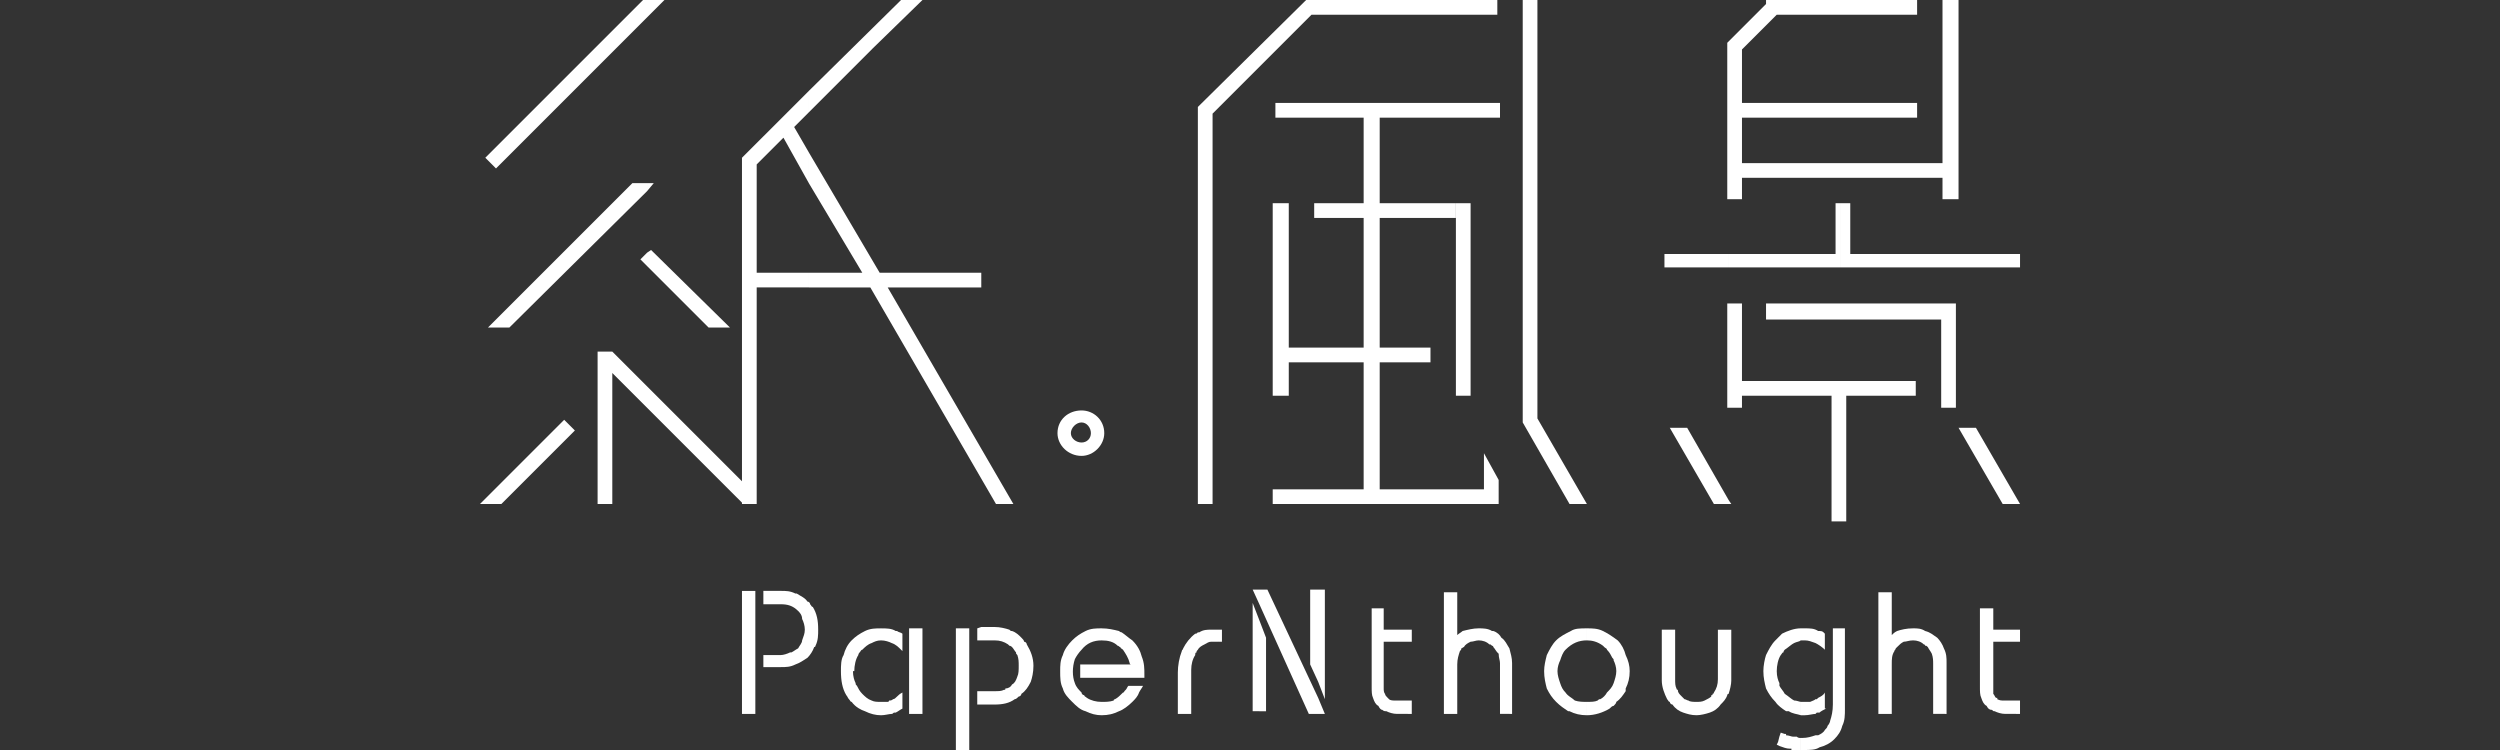 <?xml version="1.0" encoding="utf-8"?>
<!-- Generator: Adobe Illustrator 21.1.0, SVG Export Plug-In . SVG Version: 6.00 Build 0)  -->
<svg version="1.1" id="圖層_1" xmlns="http://www.w3.org/2000/svg" xmlns:xlink="http://www.w3.org/1999/xlink" x="0px" y="0px"
	 viewBox="0 0 200 60" enable-background="new 0 0 200 60" xml:space="preserve">
<rect x="0" y="0" width="200" height="60" fill="#333333" stroke="none"/>
<g>
	<path fill="#FFFFFF" d="M130.375,53.689L130.375,53.689c0,0.535-0.109,0.963-0.321,1.391v0.214c-0.214,0.32-0.428,0.641-0.75,0.856
		c0,0.106-0.105,0.213-0.213,0.32c-0.108,0-0.215,0.106-0.321,0.215c-0.533,0.32-1.176,0.534-1.817,0.534V56.15
		c0.321,0,0.642,0,0.854-0.107c0.107-0.107,0.107-0.107,0.214-0.107c0.216-0.107,0.429-0.321,0.536-0.535
		c0.213-0.214,0.426-0.427,0.534-0.749c0.107-0.321,0.213-0.642,0.213-0.963c0-0.32-0.105-0.641-0.213-0.855
		c0-0.107,0-0.107-0.108-0.213c-0.107-0.213-0.213-0.428-0.426-0.642c0-0.108-0.107-0.108-0.215-0.213l-0.105-0.108
		c-0.43-0.32-0.858-0.428-1.284-0.428v-0.962c0.427,0,0.854,0,1.284,0.213c0.427,0.213,0.746,0.428,1.176,0.748
		c0.32,0.322,0.534,0.749,0.642,1.178C130.266,52.834,130.375,53.262,130.375,53.689 M126.952,57.219L126.952,57.219
		c-0.534,0-0.964-0.106-1.392-0.321h-0.106c-0.321-0.213-0.641-0.428-0.961-0.748c-0.323-0.322-0.536-0.642-0.749-1.07
		c-0.108-0.428-0.214-0.855-0.214-1.391c0-0.428,0.106-0.855,0.214-1.282c0.213-0.429,0.426-0.856,0.749-1.178
		c0.32-0.32,0.748-0.535,1.176-0.748c0.319-0.213,0.749-0.213,1.283-0.213v0.962c-0.642,0-1.177,0.215-1.711,0.749
		c-0.215,0.214-0.321,0.534-0.428,0.855c-0.108,0.214-0.215,0.535-0.215,0.855c0,0.321,0.106,0.642,0.215,0.963
		c0.106,0.321,0.213,0.535,0.428,0.749c0.213,0.321,0.534,0.428,0.747,0.642c0.322,0.107,0.643,0.107,0.964,0.107V57.219z"/>
	<polygon fill-rule="evenodd" clip-rule="evenodd" fill="#FFFFFF" points="38.824,12.62 51.444,0 53.154,0 49.305,3.85 
		39.679,13.477 	"/>
	<path fill-rule="evenodd" clip-rule="evenodd" fill="#FFFFFF" d="M51.766,14.653H52.3l-0.534,0.64V14.653z M51.766,21.284v-1.07
		L52.087,20l6.31,6.203h-1.71L51.766,21.284z M39.037,26.203l11.552-11.55h1.177v0.64L40.75,26.203H39.037z M51.766,20.214
		l-0.534,0.535l0.534,0.536V20.214z"/>
	<path fill-rule="evenodd" clip-rule="evenodd" fill="#FFFFFF" d="M64.707,7.273L72.085,0h1.712l-3.956,3.85l-5.134,5.134V7.273z
		 M64.707,12.193l5.667,9.626h8.129v1.177h-7.487L81.07,40.321H79.68L69.626,22.995h-4.919v-1.177h4.277l-4.277-7.165V12.193z
		 M59.358,12.62l5.349-5.347v1.711l-1.176,1.176l1.176,2.032v2.46l-2.032-3.637l-2.14,2.139v8.663h4.172v1.177h-4.172v17.326h-1.177
		v-0.108L48.984,29.839v10.482h-1.176V28.128h1.176l10.374,10.375V12.62z"/>
	<path fill-rule="evenodd" clip-rule="evenodd" fill="#FFFFFF" d="M86.523,32.835c0.963,0,1.818,0.748,1.818,1.818
		c0,0.962-0.855,1.818-1.818,1.818v-1.07c0.429,0,0.749-0.321,0.749-0.749c0-0.428-0.32-0.856-0.749-0.856V32.835z M86.523,32.835
		L86.523,32.835v0.961c-0.428,0-0.854,0.428-0.854,0.856c0,0.428,0.427,0.749,0.854,0.749v1.07c-1.07,0-1.924-0.856-1.924-1.818
		C84.6,33.583,85.453,32.835,86.523,32.835"/>
	<polygon fill-rule="evenodd" clip-rule="evenodd" fill="#FFFFFF" points="95.829,8.557 104.492,0 119.786,0 119.786,1.177 
		104.92,1.177 97.006,9.091 97.006,40.321 95.829,40.321 	"/>
	<polygon fill-rule="evenodd" clip-rule="evenodd" fill="#FFFFFF" points="121.818,33.796 121.818,0 122.993,0 122.993,33.475 
		126.952,40.321 125.563,40.321 	"/>
	<polygon fill-rule="evenodd" clip-rule="evenodd" fill="#FFFFFF" points="120,9.412 110.376,9.412 110.376,27.808 114.438,27.808 
		114.438,28.985 110.376,28.985 110.376,39.144 118.716,39.144 118.716,36.257 119.893,38.396 119.893,40.321 101.817,40.321 
		101.817,39.144 109.092,39.144 109.092,28.985 103.102,28.985 103.102,31.658 101.817,31.658 101.817,28.985 101.817,27.808 
		101.817,16.257 103.102,16.257 103.102,27.808 109.092,27.808 109.092,9.412 102.032,9.412 102.032,8.235 120,8.235 	"/>
	<rect x="105.135" y="16.257" fill-rule="evenodd" clip-rule="evenodd" fill="#FFFFFF" width="11.337" height="1.178"/>
	<rect x="116.472" y="16.257" fill-rule="evenodd" clip-rule="evenodd" fill="#FFFFFF" width="1.176" height="15.401"/>
	<polygon fill-rule="evenodd" clip-rule="evenodd" fill="#FFFFFF" points="45.134,33.583 38.397,40.321 40.107,40.321 45.99,34.438 
			"/>
	<polygon fill-rule="evenodd" clip-rule="evenodd" fill="#FFFFFF" points="153.368,1.177 142.14,1.177 139.358,3.957 139.358,8.235 
		153.368,8.235 153.368,9.412 139.358,9.412 139.358,13.049 155.4,13.049 155.4,0 156.683,0 156.683,15.936 155.4,15.936 
		155.4,14.226 139.358,14.226 139.358,15.936 138.181,15.936 138.181,14.226 138.181,13.049 138.181,9.412 138.181,8.235 
		138.181,3.423 141.283,0.322 141.283,0 141.605,0 153.368,0 	"/>
	<path fill-rule="evenodd" clip-rule="evenodd" fill="#FFFFFF" d="M147.272,16.257h0.749v4.064h13.582v1.07h-14.331V16.257z
		 M147.272,41.71V31.658h0.428h-0.428v-1.177h5.989v1.177H147.7V41.71H147.272z M147.272,25.561h8.023v7.06h1.177v-8.343h-1.177
		h-8.023V25.561z M160.215,40.321l-3.532-6.097h1.392l3.529,6.097H160.215z M146.845,20.321v-4.064h0.428v5.134h-8.983v-1.07
		H146.845z M147.272,25.561h-5.989v-1.284h5.989V25.561z M147.272,30.481h-7.914v-6.204h-1.069v8.343h1.069v-0.963h7.914V30.481z
		 M147.272,41.71h-0.748V31.657h0.748V41.71z M138.289,40.321v-0.32l0.213,0.32H138.289z M138.289,21.391h-5.133v-1.069h5.133
		V21.391z M138.289,24.278v8.343h-0.108v-0.963v-1.177v-6.204H138.289z M138.289,40.001v0.32h-1.177l-3.53-6.097h1.392
		L138.289,40.001z"/>
	<path fill="#FFFFFF" d="M147.594,56.684c0,0.534,0,0.962-0.215,1.391c-0.106,0.427-0.321,0.748-0.643,1.069
		c-0.319,0.32-0.747,0.535-1.175,0.641C145.24,60,144.813,60,144.278,60h-0.215v-0.963h0.108c0.426,0,0.747-0.106,1.068-0.214h0.215
		c0.212-0.106,0.428-0.214,0.534-0.427c0.107-0.107,0.212-0.215,0.212-0.321c0.107-0.108,0.216-0.321,0.216-0.429
		c0.107-0.321,0.213-0.749,0.213-1.283v-1.391v-0.428V53.69v-1.819v-0.961v-0.642h0.964v3.316v0.107v0.855V56.684z M144.063,57.219
		h0.321c0.321,0,0.643-0.106,0.855-0.106l0.107-0.107h0.214c0.105-0.107,0.321-0.214,0.535-0.321h-0.107V55.4
		c-0.106,0.214-0.322,0.322-0.534,0.428l-0.107,0.107h-0.107c-0.106,0.107-0.213,0.107-0.428,0.214h-0.428h-0.321V57.219z
		 M144.063,51.23h0.321c0.321,0,0.534,0.106,0.855,0.214c0.215,0.106,0.534,0.32,0.749,0.534v0.106v-1.39l-0.106-0.107
		c-0.108-0.107-0.216-0.107-0.428-0.107c-0.321-0.213-0.643-0.213-1.07-0.213h-0.321V51.23z M144.063,60h-0.749v-0.106h-0.107
		c-0.321,0-0.535-0.108-0.855-0.214l-0.213-0.107l0.105-0.214l0.107-0.427l0.108-0.322l0.319,0.107h0.107v0.106
		c0.214,0,0.428,0.108,0.535,0.108h0.107h0.107h0.106c0.107,0.106,0.215,0.106,0.321,0.106V60z M144.063,50.267v0.963
		c-0.106,0.106-0.321,0.106-0.534,0.214c-0.215,0.106-0.429,0.32-0.749,0.534c0,0-0.107,0.106-0.107,0.214
		c-0.106,0-0.106,0.106-0.212,0.213c-0.216,0.321-0.321,0.854-0.321,1.283c0,0.428,0.105,0.749,0.213,0.962v0.214
		c0.108,0.214,0.32,0.428,0.428,0.642c0.32,0.214,0.534,0.427,0.749,0.534c0.213,0,0.428,0.107,0.534,0.107v1.069
		c-0.321-0.106-0.642-0.106-0.963-0.32h-0.214c-0.32-0.214-0.642-0.428-0.854-0.749c-0.321-0.322-0.536-0.642-0.752-1.07
		c-0.105-0.428-0.212-0.856-0.212-1.39c0-0.429,0.106-0.962,0.212-1.283c0.216-0.428,0.431-0.856,0.752-1.176
		c0.106-0.107,0.212-0.214,0.212-0.214c0.107-0.107,0.216-0.213,0.321-0.322C142.995,50.481,143.529,50.267,144.063,50.267"/>
	<path fill="#FFFFFF" d="M155.508,57.112h-0.534h-0.322v-0.321v-3.636c0-0.321,0-0.535-0.106-0.855
		c-0.107-0.215-0.213-0.321-0.321-0.535c-0.106-0.107-0.106-0.107-0.213-0.107c0-0.106-0.108-0.106-0.108-0.106
		c-0.213-0.214-0.533-0.322-0.855-0.322c-0.32,0-0.534,0.107-0.748,0.107c-0.214,0.108-0.321,0.214-0.535,0.428l-0.105,0.106
		c0,0.108-0.107,0.108-0.107,0.214c-0.213,0.322-0.213,0.643-0.213,1.07v3.636v0.321h-0.321h-0.428h-0.322v-0.321v-6.63v-2.46v-0.32
		h0.322h0.428h0.321v0.32v3.102c0.105-0.108,0.213-0.215,0.426-0.322c0.321-0.106,0.749-0.214,1.283-0.214
		c0.322,0,0.643,0,0.964,0.214c0.427,0.106,0.641,0.322,0.963,0.535c0.214,0.213,0.428,0.535,0.534,0.854
		c0.214,0.429,0.214,0.75,0.214,1.177v3.744v0.321H155.508z"/>
	<path fill="#FFFFFF" d="M161.283,57.112h-0.856c-0.32,0-0.643-0.107-0.855-0.214c-0.107,0-0.107,0-0.215-0.107
		c-0.213,0-0.32-0.107-0.428-0.321c-0.214-0.106-0.32-0.32-0.428-0.642c-0.107-0.213-0.107-0.534-0.107-0.854v-6.095v-0.214h0.214
		h0.535h0.32v0.214v1.497h1.818h0.32v0.213v0.535v0.214h-0.32h-1.818v3.743v0.428c0.107,0.107,0.107,0.214,0.214,0.32h0.105v0.107
		c0.216,0.107,0.322,0.107,0.537,0.107h0.962h0.32v0.322v0.427v0.321H161.283z"/>
	<path fill="#FFFFFF" d="M138.503,54.439L138.503,54.439c0,0.321-0.108,0.748-0.214,1.069c-0.108,0-0.108,0.107-0.108,0.107
		c-0.106,0.321-0.319,0.535-0.534,0.749c-0.215,0.32-0.534,0.534-0.856,0.641c-0.319,0.107-0.748,0.213-1.067,0.213
		c-0.43,0-0.749-0.106-1.071-0.213c-0.32-0.107-0.642-0.321-0.855-0.641c-0.105,0-0.214-0.107-0.214-0.214
		c-0.106,0-0.106-0.107-0.212-0.214c-0.214-0.428-0.429-0.962-0.429-1.497v-3.851v-0.213h0.32h0.429h0.319v0.213v3.744
		c0,0.321,0,0.535,0.108,0.749c0,0,0,0.107,0.106,0.107c0,0.213,0.107,0.321,0.321,0.535c0,0,0.105,0.106,0.214,0.213
		c0.107,0,0.214,0.107,0.32,0.107c0.107,0.107,0.429,0.107,0.643,0.107c0.213,0,0.428,0,0.642-0.107
		c0.212-0.107,0.426-0.214,0.534-0.32v-0.107c0.105,0,0.105,0,0.105-0.107c0.108,0,0.108-0.107,0.108-0.107
		c0.214-0.32,0.319-0.641,0.319-1.069v-3.744v-0.213h0.215h0.534h0.322v0.213V54.439z"/>
	<path fill="#FFFFFF" d="M120.642,57.112h-0.534h-0.108v-0.321v-3.636v-0.107c0-0.214-0.106-0.427-0.106-0.748l-0.106-0.107
		c-0.106-0.107-0.212-0.322-0.321-0.428c0-0.107-0.107-0.107-0.107-0.107c-0.105-0.106-0.105-0.106-0.213-0.106
		c-0.213-0.214-0.534-0.322-0.855-0.322c-0.215,0-0.43,0.107-0.642,0.107c-0.216,0.108-0.428,0.214-0.534,0.428
		c-0.107,0-0.107,0.106-0.215,0.106c0,0.108,0,0.108-0.106,0.214c-0.108,0.322-0.215,0.643-0.215,1.07v3.636v0.321h-0.321h-0.428
		h-0.319v-0.321v-6.63v-2.46v-0.32h0.319h0.428h0.321v0.32v3.102c0.106-0.108,0.321-0.215,0.429-0.322
		c0.426-0.106,0.854-0.214,1.283-0.214c0.321,0,0.748,0,1.068,0.214h0.107c0.321,0.106,0.534,0.322,0.643,0.535
		c0.32,0.213,0.428,0.535,0.642,0.854c0.105,0.429,0.214,0.75,0.214,1.177v3.744v0.321H120.642z"/>
	<path fill="#FFFFFF" d="M112.62,57.112h-0.854c-0.322,0-0.643-0.107-0.856-0.214c-0.106,0-0.215,0-0.321-0.107
		c-0.106,0-0.213-0.107-0.321-0.321c-0.214-0.106-0.319-0.32-0.428-0.642c-0.106-0.213-0.106-0.534-0.106-0.854v-6.095v-0.214h0.215
		h0.534h0.213v0.214v1.497h1.926h0.321v0.213v0.535v0.214h-0.321h-1.926v3.743c0,0.107,0,0.321,0.108,0.428
		c0,0.107,0.106,0.214,0.213,0.32l0.107,0.107c0.107,0.107,0.32,0.107,0.535,0.107h0.962h0.321v0.322v0.427v0.321H112.62z"/>
	<path fill-rule="evenodd" clip-rule="evenodd" fill="#FFFFFF" d="M59.358,47.273h1.069v9.839h-1.069V47.273z M65.454,50.374
		L65.454,50.374c0,0.428,0,0.856-0.213,1.284c0,0,0,0.107-0.106,0.107c-0.108,0.321-0.322,0.641-0.536,0.855
		c-0.319,0.213-0.64,0.427-0.962,0.535c-0.429,0.213-0.749,0.213-1.177,0.213h-1.391v-0.963h1.391c0.215,0,0.536-0.106,0.748-0.213
		h0.108c0.214-0.107,0.32-0.214,0.533-0.322c0.109-0.213,0.321-0.427,0.321-0.641c0.108-0.321,0.215-0.535,0.215-0.856
		c0-0.32-0.107-0.642-0.215-0.856c0-0.32-0.212-0.535-0.321-0.641c-0.428-0.429-0.854-0.536-1.39-0.536h-0.213h-0.536h-0.533h-0.108
		v-1.069h0.322h0.534h0.534c0.428,0,0.748,0,1.177,0.214h0.107c0.32,0.214,0.642,0.321,0.854,0.642c0.108,0,0.214,0.107,0.214,0.213
		c0.108,0.107,0.108,0.214,0.214,0.214C65.349,49.091,65.454,49.626,65.454,50.374"/>
	<path fill="#FFFFFF" d="M97.433,51.337h-0.533c-0.216,0-0.322,0.107-0.536,0.214c-0.214,0.106-0.426,0.214-0.535,0.428
		c-0.106,0.107-0.106,0.107-0.106,0.214c-0.105,0-0.105,0.107-0.105,0.213c-0.216,0.32-0.321,0.749-0.321,1.177v3.208v0.322h-0.321
		h-0.43h-0.319v-0.322v-2.888v-0.107c0-0.535,0.107-1.176,0.319-1.711c0-0.107,0.108-0.107,0.108-0.215
		c0.215-0.427,0.536-0.854,0.964-1.176c0.105,0,0.105,0,0.212-0.106h0.109c0.319-0.215,0.64-0.215,0.962-0.215h0.533h0.322v0.215
		v0.534v0.214H97.433z"/>
	<path fill="#FFFFFF" d="M72.193,52.086l-0.108-0.107c-0.212-0.213-0.427-0.428-0.749-0.534c-0.212-0.107-0.533-0.214-0.854-0.214
		c-0.321,0-0.535,0.106-0.749,0.214c-0.32,0.106-0.534,0.321-0.75,0.534c-0.105,0-0.105,0.107-0.213,0.214
		c0,0-0.106,0.107-0.106,0.214c-0.214,0.319-0.321,0.855-0.321,1.282h-0.106c0,0.429,0.106,0.75,0.214,0.963
		c0,0.106,0,0.106,0.107,0.214c0.106,0.213,0.213,0.428,0.426,0.642c0.216,0.214,0.43,0.427,0.75,0.535
		c0.214,0.107,0.428,0.107,0.749,0.107h0.534c0,0,0.108,0,0.108-0.107c0.106,0,0.212,0,0.319-0.107c0.108,0,0.215-0.107,0.32-0.213
		c0.109-0.107,0.215-0.214,0.43-0.321v1.285c-0.215,0.106-0.32,0.213-0.535,0.32h-0.106c-0.108,0-0.108,0.107-0.216,0.107
		c-0.212,0-0.533,0.106-0.854,0.106c-0.428,0-0.855-0.106-1.283-0.321c-0.321-0.107-0.749-0.321-1.069-0.748
		c-0.105,0-0.105-0.107-0.214-0.215c-0.107-0.107-0.107-0.213-0.213-0.321c-0.322-0.535-0.429-1.176-0.429-1.925
		c0-0.428,0-0.963,0.213-1.282c0.106-0.429,0.321-0.856,0.642-1.177c0.32-0.321,0.641-0.536,1.069-0.749
		c0.428-0.213,0.855-0.213,1.283-0.213c0.428,0,0.854,0,1.177,0.213h0.105c0.109,0.107,0.321,0.107,0.43,0.213V52.086z
		 M72.727,50.268h1.07v6.845h-1.07V50.268z"/>
	<path fill="#FFFFFF" d="M91.445,54.866c-0.109,0.214-0.216,0.321-0.322,0.534c-0.106,0.322-0.32,0.535-0.535,0.75
		c-0.321,0.32-0.748,0.642-1.069,0.748c-0.428,0.214-0.855,0.321-1.391,0.321c-0.428,0-0.855-0.106-1.282-0.321
		c-0.429-0.106-0.75-0.428-1.071-0.748c-0.321-0.322-0.641-0.642-0.747-1.07c-0.214-0.428-0.214-0.856-0.214-1.39
		c0-0.429,0-0.856,0.214-1.283c0.106-0.428,0.426-0.856,0.747-1.176c0.321-0.321,0.643-0.536,1.071-0.75
		c0.427-0.213,0.854-0.213,1.282-0.213c0.535,0,0.963,0.108,1.391,0.213c0,0,0.108,0.107,0.215,0.107
		c0.321,0.215,0.533,0.428,0.854,0.643c0.429,0.427,0.642,0.854,0.748,1.282c0.215,0.535,0.215,0.963,0.215,1.498v0.213h-5.134
		v-1.068h4.065c-0.107,0-0.107-0.107-0.107-0.107c-0.108-0.427-0.32-0.748-0.535-1.069c-0.106-0.108-0.213-0.108-0.213-0.214
		c-0.108,0-0.108-0.107-0.215-0.107c-0.321-0.32-0.749-0.427-1.284-0.427c-0.642,0-1.176,0.214-1.604,0.748
		c-0.212,0.215-0.428,0.534-0.533,0.749c-0.216,0.642-0.216,1.39,0,1.925c0.105,0.321,0.321,0.535,0.533,0.748
		c0,0.108,0.106,0.214,0.215,0.214c0,0.107,0.107,0.107,0.214,0.213c0.32,0.214,0.748,0.322,1.176,0.322
		c0.322,0,0.642,0,0.963-0.107c0-0.107,0.106-0.107,0.106-0.107c0.215-0.107,0.43-0.321,0.643-0.535c0,0,0.106,0,0.106-0.106
		l0.108-0.106c0.106-0.108,0.106-0.214,0.212-0.321H91.445z"/>
	<path fill-rule="evenodd" clip-rule="evenodd" fill="#FFFFFF" d="M82.675,53.262c0,0.535-0.107,0.963-0.213,1.283
		c-0.216,0.429-0.429,0.75-0.751,0.963c0,0.106-0.107,0.214-0.213,0.214c-0.107,0.106-0.215,0.213-0.32,0.213
		c-0.43,0.321-0.964,0.428-1.606,0.428h-1.392v-1.069h1.392c0.322,0,0.535,0,0.747-0.108c0.109,0,0.109,0,0.109-0.107
		c0.213,0,0.428-0.106,0.533-0.321c0.216-0.106,0.321-0.32,0.429-0.641c0.107-0.214,0.107-0.535,0.107-0.856
		c0-0.32,0-0.535-0.107-0.855c-0.107-0.107-0.107-0.107-0.107-0.214c-0.105-0.107-0.213-0.322-0.321-0.428
		c0,0-0.105-0.108-0.214-0.108l-0.106-0.106c-0.322-0.214-0.642-0.32-1.069-0.32h-0.214h-0.535h-0.534h-0.108v-0.962l0.322-0.108
		h0.642h0.428c0.428,0,0.856,0.108,1.176,0.214c0.108,0.107,0.108,0.107,0.214,0.107c0.321,0.107,0.536,0.32,0.749,0.535
		c0.108,0.106,0.214,0.214,0.214,0.32c0.108,0,0.215,0.107,0.215,0.214C82.462,52.086,82.675,52.621,82.675,53.262 M77.54,50.268
		h-1.07V60h1.07V50.268z"/>
	<path fill-rule="evenodd" clip-rule="evenodd" fill="#FFFFFF" d="M105.989,57.113l-0.535-1.285v1.285H105.989z M105.454,54.545
		v-7.379h0.535v8.77L105.454,54.545z M105.454,55.829l-4.063-8.663h-0.641v1.176l3.955,8.771h0.749V55.829z M105.454,47.166v7.379
		l-0.64-1.389v-5.99H105.454z M100.75,56.898v-7.272l0.533,1.391v5.882H100.75z M100.75,47.166h-0.537l0.537,1.176V47.166z
		 M100.75,49.626v7.272h-0.537v-8.663L100.75,49.626z"/>
</g>
</svg>
